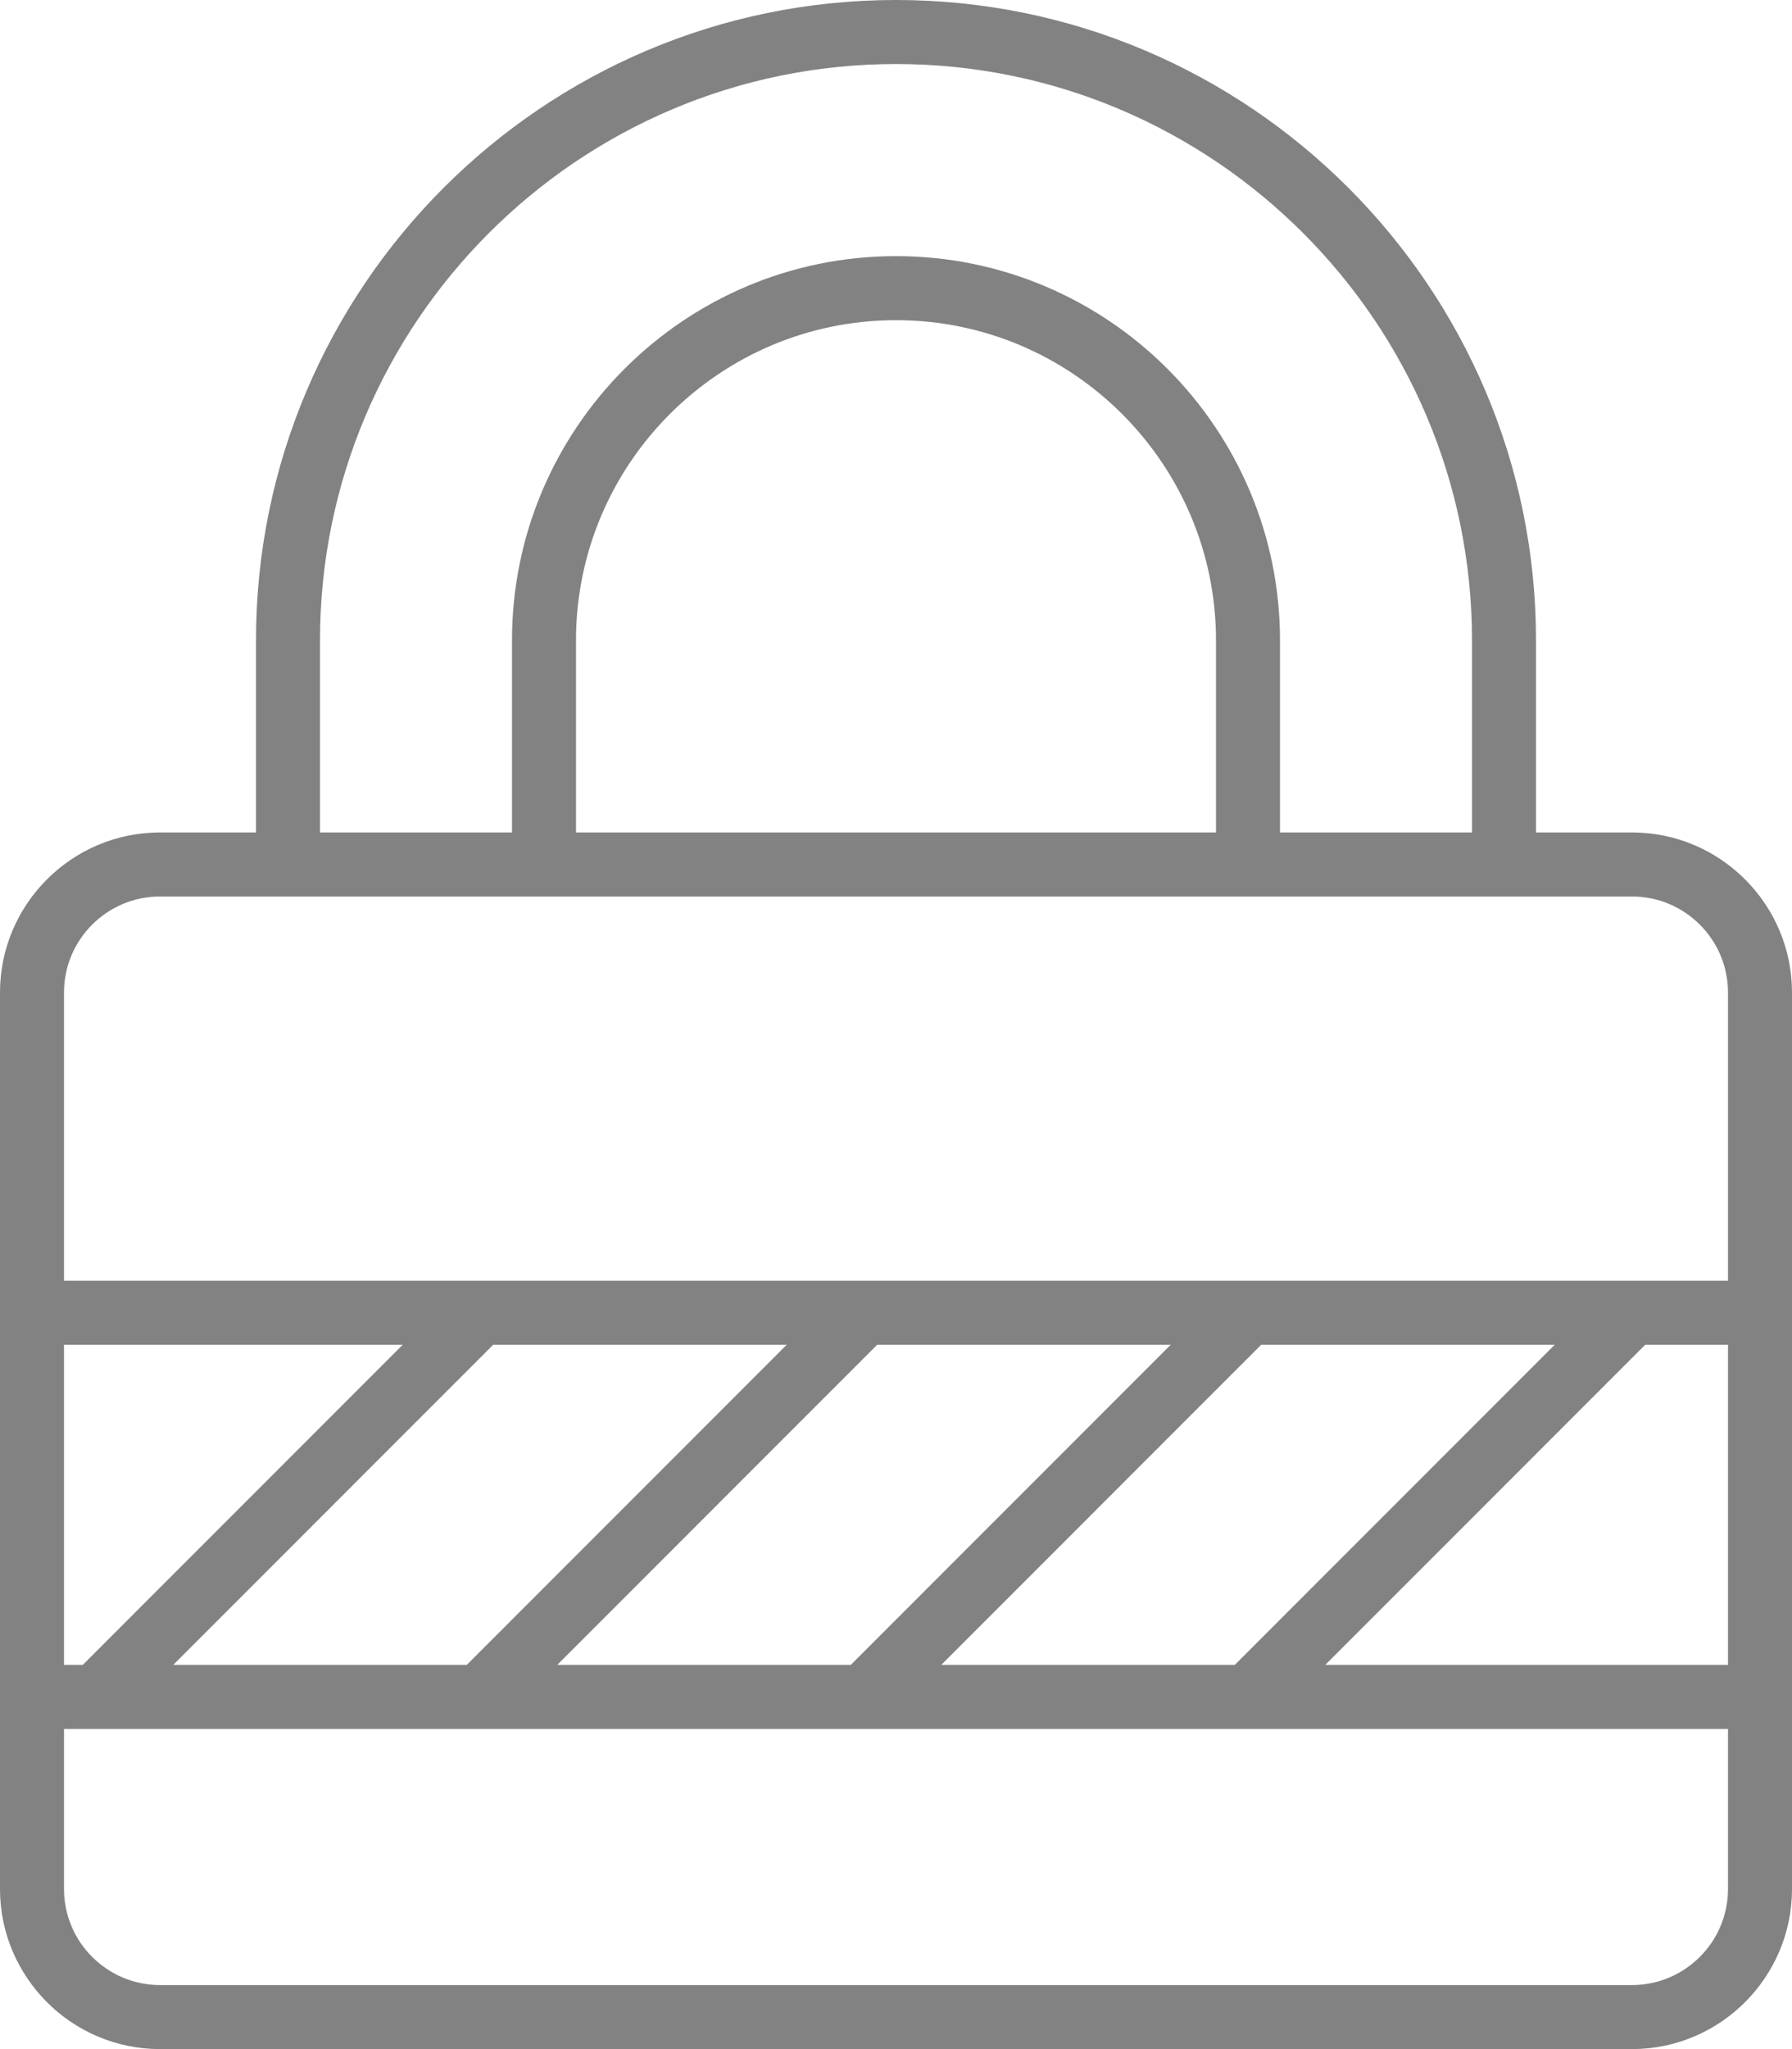 <?xml version="1.0" encoding="UTF-8"?>
<svg width="28" height="32" enable-background="new 0 0 28 32" version="1.1" viewBox="0 0 28 32" xmlns="http://www.w3.org/2000/svg">
 <path d="m14 0c-5.514 0-10 4.486-10 10v3h-1.5c-1.378 0-2.5 1.122-2.5 2.5v14c0 1.378 1.122 2.5 2.5 2.5h23c1.378 0 2.5-1.122 2.5-2.5v-14c0-1.378-1.122-2.5-2.5-2.5h-1.5v-3c0-5.514-4.486-10-10-10zm0 1c4.962 0 9 4.038 9 9v3h-3v-3c0-3.309-2.691-6-6-6s-6 2.691-6 6v3h-3v-3c0-4.962 4.038-9 9-9zm0 4c2.757 0 5 2.243 5 5v3h-10v-3c0-2.757 2.243-5 5-5zm-11.5 9h23c.827 0 1.5.673 1.5 1.5v4.5h-26v-4.5c0-.827.673-1.5 1.5-1.5zm-1.5 7h5.293l-5 5h-.293v-5zm6.707 0h4.586l-5 5h-4.586l5-5zm6 0h4.586l-5 5h-4.586l5-5zm6 0h4.586l-5 5h-4.586l5-5zm6 0h1.293v5h-6.293l5-5zm-24.707 6h26v2.5c0 .827-.673 1.5-1.5 1.5h-23c-.827 0-1.5-.673-1.5-1.5v-2.5z" fill="#828282"/>
</svg>

